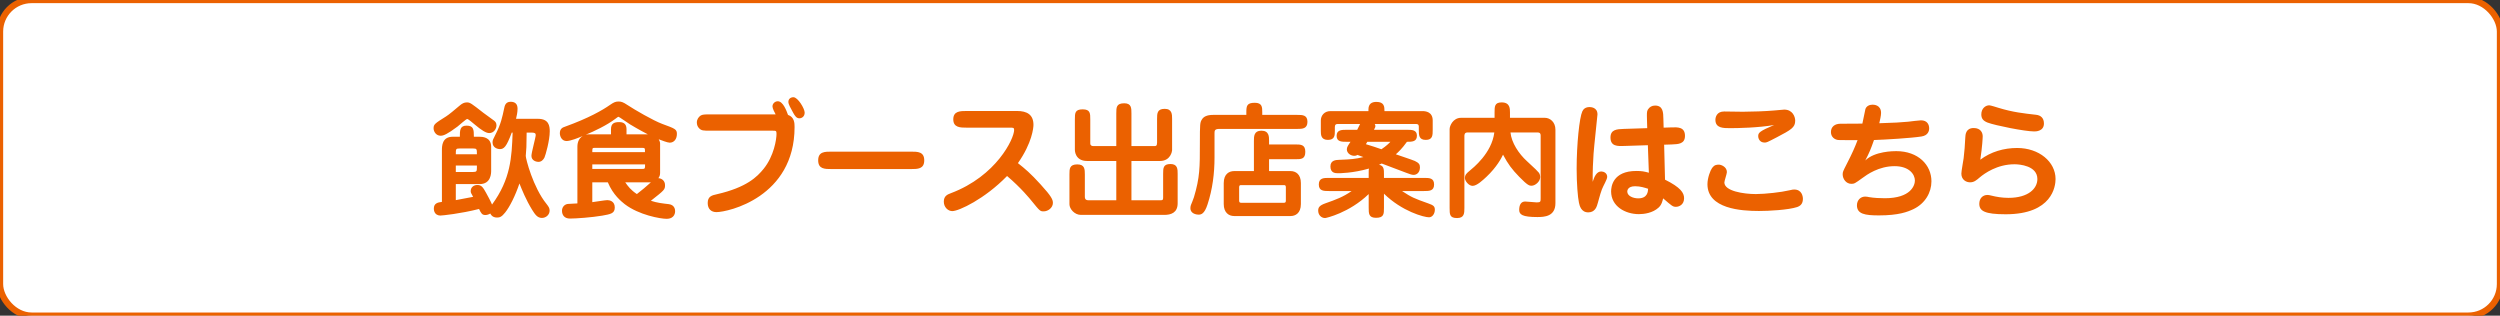 <?xml version="1.0" encoding="UTF-8" standalone="no"?>
<svg width="396px" height="50px" viewBox="0 0 396 50" version="1.1" xmlns="http://www.w3.org/2000/svg" xmlns:xlink="http://www.w3.org/1999/xlink">
    <rect x="0" y="0" width="396" height="50" fill="#333333" stroke="none"/>
    <!-- Generator: Sketch 3.6.1 (26313) - http://www.bohemiancoding.com/sketch -->
    <title>Group 28</title>
    <desc>Created with Sketch.</desc>
    <defs></defs>
    <g id="Page-1" stroke="none" stroke-width="1" fill="none" fill-rule="evenodd">
        <g id="Group-28">
            <rect id="Rectangle-4-Copy-4" stroke="#EB6100" fill="#FFFFFF" x="0" y="0" width="396" height="50" rx="5"></rect>
            <path d="M81.2,21 C81.06,24.92 80.9,28.36 77.94,32.4 C77.74,31.9 77.18,30.88 76.98,30.52 C76.54,29.74 76.3,29.3 75.62,29.3 C75.02,29.3 74.56,29.68 74.56,30.26 C74.56,30.5 74.58,30.54 74.94,31.18 C74.06,31.36 73.22,31.52 72.2,31.7 L72.2,29.16 L75.98,29.16 C77.8,29.16 77.8,27.4 77.8,27.02 L77.8,23.26 C77.8,21.66 76.32,21.66 75.92,21.66 L75.06,21.66 C75.06,20.56 75.04,19.9 73.9,19.9 C72.84,19.9 72.84,20.68 72.84,21.66 L71.72,21.66 C70.02,21.66 70,23.12 70,23.82 L70,31.98 C69.34,32.06 68.72,32.2 68.72,33.04 C68.72,33.16 68.72,34.14 69.78,34.14 C70.04,34.14 72.9,33.86 75.88,33.1 C76.22,33.8 76.36,34.06 76.88,34.06 C77.16,34.06 77.44,33.96 77.66,33.82 C77.92,34.32 78.3,34.46 78.72,34.46 C79.16,34.46 79.46,34.36 80.02,33.66 C80.74,32.76 81.62,31.02 82.28,29.06 C82.66,30.02 83.3,31.62 84.28,33.22 C84.76,33.98 85.12,34.52 85.84,34.52 C86.5,34.52 87.06,34 87.06,33.36 C87.06,32.98 86.92,32.76 86.58,32.32 C84.42,29.66 83.28,25.12 83.28,24.7 C83.28,24.6 83.38,23.52 83.38,23.3 C83.4,22.98 83.42,21.36 83.42,21 L84.16,21 C84.68,21 84.86,21.1 84.86,21.38 C84.86,21.76 84.18,24.16 84.18,24.68 C84.18,25.4 84.86,25.64 85.3,25.64 C85.74,25.64 86.06,25.32 86.24,24.96 C86.42,24.56 87.08,22.26 87.08,20.8 C87.08,19.96 86.94,18.82 85.22,18.82 L81.74,18.82 C81.84,18.38 81.98,17.82 81.98,17.22 C81.98,16.4 81.52,16.12 80.88,16.12 C80.08,16.12 79.94,16.76 79.86,17.16 C79.56,18.58 79.34,19.64 78.52,21.24 C78.08,22.12 78.02,22.2 78.02,22.56 C78.02,23.46 78.92,23.62 79.16,23.62 C79.82,23.62 80.22,23.28 81.06,21 L81.2,21 Z M75.54,26.22 L75.54,26.62 C75.54,27.12 75.48,27.24 74.94,27.24 L72.2,27.24 L72.2,26.22 L75.54,26.22 Z M72.2,24.44 C72.2,23.6 72.2,23.52 72.8,23.52 L74.94,23.52 C75.54,23.52 75.54,23.62 75.54,24.44 L72.2,24.44 Z M73.96,16.22 C73.52,16.22 73.2,16.38 72.72,16.8 C72.14,17.3 71.06,18.2 70.66,18.44 C68.84,19.58 68.68,19.7 68.68,20.34 C68.68,20.82 69.06,21.5 69.8,21.5 C70.26,21.5 70.84,21.26 72.48,20.04 C72.74,19.84 73.84,18.84 74.02,18.84 C74.14,18.84 74.92,19.48 75.12,19.66 C76.3,20.66 77,21.08 77.5,21.08 C78.22,21.08 78.64,20.4 78.64,19.86 C78.64,19.48 78.48,19.28 78.28,19.12 C78.04,18.94 76.84,18.08 76.58,17.88 C74.66,16.38 74.46,16.22 73.96,16.22 L73.96,16.22 Z M96.28,28.88 C97.12,30.9 98.46,31.94 98.96,32.34 C101.2,34.06 104.62,34.66 105.58,34.66 C106.94,34.66 106.94,33.58 106.94,33.44 C106.94,33.2 106.86,32.46 105.96,32.34 C104.92,32.22 104.04,32.12 103.1,31.8 C105.26,30.1 105.34,30.04 105.34,29.32 C105.34,28.68 104.88,28.26 104.28,28.22 C104.44,28.06 104.56,27.74 104.56,27.42 L104.56,22.72 C104.56,22.52 104.44,22.22 104.34,22.06 C104.78,22.22 105.72,22.6 106.08,22.6 C106.74,22.6 107.22,22.06 107.22,21.22 C107.22,20.48 106.96,20.38 104.88,19.62 C103.44,19.08 100.52,17.38 99.4,16.64 C98.68,16.16 98.4,16.08 97.98,16.08 C97.52,16.08 97.26,16.18 96.62,16.62 C95.42,17.46 93.28,18.7 89.46,20.08 C89.16,20.18 88.68,20.36 88.68,21.1 C88.68,21.62 89,22.34 89.74,22.34 C90.36,22.34 91.62,21.84 92.3,21.54 C91.72,21.9 91.46,22.5 91.46,23.24 L91.46,32.22 L90,32.3 C89.52,32.32 89.02,32.72 89.02,33.38 C89.02,34.06 89.4,34.62 90.28,34.62 C91.24,34.62 93.74,34.44 95.38,34.16 C96.72,33.92 97.38,33.82 97.38,32.86 C97.38,31.88 96.58,31.7 96.2,31.7 C95.86,31.7 94.2,31.98 93.82,32.02 L93.82,28.88 L96.28,28.88 Z M101.72,23.42 C102.16,23.42 102.18,23.48 102.16,24.1 L93.82,24.1 C93.82,23.46 93.82,23.42 94.22,23.42 L101.72,23.42 Z M93.82,26.76 L93.82,26.04 L102.18,26.04 C102.18,26.72 102.16,26.76 101.72,26.76 L93.82,26.76 Z M102.76,28.88 L103.1,28.88 C102.12,29.76 101.96,29.88 100.88,30.74 C99.94,30.12 99.46,29.5 99.04,28.88 L102.76,28.88 Z M99.24,21.28 L99.24,20.48 C99.24,19.88 99.02,19.34 98.1,19.34 C97.32,19.34 96.78,19.52 96.78,20.48 L96.78,21.28 L93.22,21.28 C93.1,21.28 92.98,21.3 92.78,21.34 C94.02,20.84 96.14,19.84 97.5,18.8 C97.76,18.6 97.9,18.5 97.98,18.5 C98.06,18.5 99.5,19.52 99.8,19.7 C101.12,20.5 102.24,21.08 102.62,21.28 L99.24,21.28 Z M122.32,20.7 C122.92,20.7 123,20.7 123,21.2 C123,22.06 122.6,24.72 120.96,26.74 C119.94,28 118.28,29.68 113.58,30.76 C112.76,30.94 112.1,31.1 112.1,32.16 C112.1,33.16 112.72,33.6 113.48,33.6 C115.32,33.6 125.86,31.24 125.86,20.12 C125.86,19.52 125.84,18.54 124.82,18.2 C124.58,17.54 124.04,16.04 123.2,16.04 C122.76,16.04 122.36,16.4 122.36,16.86 C122.36,17.16 122.68,17.8 122.86,18.12 L112.5,18.12 C111.64,18.12 111.26,18.12 110.96,18.32 C110.68,18.52 110.38,18.88 110.38,19.4 C110.38,19.76 110.5,20.08 110.74,20.32 C111.12,20.7 111.4,20.7 112.5,20.7 L122.32,20.7 Z M125.68,15.4 C125.24,15.4 124.88,15.66 124.88,16.14 C124.88,16.52 125.22,17.1 125.66,17.9 C125.92,18.36 126.16,18.74 126.62,18.74 C126.96,18.74 127.46,18.5 127.46,17.84 C127.46,17.2 126.38,15.4 125.68,15.4 L125.68,15.4 Z M131.72,24.02 C130.64,24.02 129.6,24.02 129.6,25.4 C129.6,26.78 130.64,26.78 131.72,26.78 L144.28,26.78 C145.36,26.78 146.4,26.78 146.4,25.4 C146.4,24.02 145.36,24.02 144.28,24.02 L131.72,24.02 Z M160,20.22 C160.48,20.22 160.64,20.22 160.64,20.58 C160.64,21.96 157.84,27.88 150.62,30.6 C150.08,30.8 149.5,31.04 149.5,31.94 C149.5,32.84 150.18,33.44 150.84,33.44 C151.88,33.44 155.98,31.52 159.52,27.88 C161.72,29.74 163.18,31.54 163.42,31.84 C164.72,33.44 164.76,33.48 165.32,33.48 C166.02,33.48 166.78,32.9 166.78,32.14 C166.78,31.64 166.58,31.12 164.82,29.2 C163.22,27.44 162.38,26.74 161.24,25.84 C163.5,22.62 163.7,20.22 163.7,19.78 C163.7,18.16 162.68,17.58 161.1,17.58 L153.14,17.58 C152.12,17.58 151,17.58 151,18.9 C151,20.22 152.12,20.22 153.14,20.22 L160,20.22 Z M172.42,31.72 C172.22,31.72 171.84,31.72 171.84,31.16 L171.84,27.64 C171.84,26.8 171.82,26.04 170.64,26.04 C169.4,26.04 169.4,26.76 169.4,27.64 L169.4,32.36 C169.4,33.08 170.2,34.04 171.22,34.04 L184.42,34.04 C185.46,34.04 186.54,33.72 186.54,32.2 L186.54,27.54 C186.54,26.8 186.54,25.98 185.4,25.98 C184.24,25.98 184.24,26.64 184.24,27.54 L184.24,31.3 C184.24,31.68 184.16,31.72 183.82,31.72 L179.22,31.72 L179.22,25.5 L183.74,25.5 C185.44,25.5 185.66,23.92 185.66,23.8 L185.66,18.84 C185.66,18.12 185.66,17.24 184.48,17.24 C183.28,17.24 183.28,18 183.28,18.84 L183.28,22.6 C183.28,23.14 183.08,23.14 182.8,23.14 L179.22,23.14 L179.22,17.98 C179.22,17.12 179.22,16.36 178.08,16.36 C176.82,16.36 176.82,17.02 176.82,17.98 L176.82,23.14 L173.18,23.14 C172.96,23.14 172.7,23.06 172.7,22.72 L172.7,18.92 C172.7,17.96 172.7,17.32 171.5,17.32 C170.26,17.32 170.26,17.92 170.26,18.92 L170.26,23.76 C170.26,23.8 170.26,25.5 172.2,25.5 L176.82,25.5 L176.82,31.72 L172.42,31.72 Z M201.02,22.88 L201.02,22.3 C201.02,21.64 201.02,20.7 199.8,20.7 C198.62,20.7 198.62,21.62 198.62,22.3 L198.62,27.1 L195.48,27.1 C194.74,27.1 193.84,27.52 193.84,29 L193.84,32.32 C193.84,33.68 194.64,34.22 195.48,34.22 L204.44,34.22 C205.16,34.22 206.06,33.8 206.06,32.32 L206.06,29 C206.06,27.6 205.24,27.1 204.44,27.1 L201.02,27.1 L201.02,25.22 L205.16,25.22 C206.1,25.22 206.76,25.22 206.76,24.04 C206.76,22.88 206.02,22.88 205.16,22.88 L201.02,22.88 Z M203.36,29.32 C203.52,29.32 203.68,29.34 203.68,29.64 L203.68,31.8 C203.68,32.1 203.52,32.12 203.36,32.12 L196.6,32.12 C196.44,32.12 196.28,32.08 196.28,31.8 L196.28,29.64 C196.28,29.34 196.44,29.32 196.6,29.32 L203.36,29.32 Z M192.14,18.2 C191.16,18.2 190.64,18.5 190.4,18.9 C190.08,19.4 190.06,19.54 190.06,22.72 C190.06,26.52 190.06,28.1 189.12,31.24 C189.02,31.58 188.68,32.38 188.64,32.48 C188.58,32.66 188.56,32.82 188.56,32.98 C188.56,33.88 189.58,34 189.84,34 C190.24,34 190.78,33.92 191.28,32.36 C192.06,29.98 192.38,27.48 192.38,24.96 L192.38,21.06 C192.38,20.7 192.42,20.42 193.14,20.42 L205.5,20.42 C206.24,20.42 207.1,20.42 207.1,19.3 C207.1,18.2 206.3,18.2 205.5,18.2 L199.94,18.2 L199.94,17.76 C199.94,17 199.94,16.28 198.76,16.28 C197.52,16.28 197.42,16.76 197.42,17.76 L197.42,18.2 L192.14,18.2 Z M216.8,28.18 L210.5,28.18 C209.7,28.18 208.9,28.18 208.9,29.22 C208.9,30.26 209.7,30.26 210.5,30.26 L214.1,30.26 C212.72,31.22 211.6,31.62 209.96,32.2 C209,32.54 208.8,32.86 208.8,33.36 C208.8,34.06 209.3,34.54 209.9,34.54 C210.04,34.54 213.72,33.72 216.8,30.74 L216.8,32.9 C216.8,33.82 216.8,34.5 217.96,34.5 C219.22,34.5 219.22,33.88 219.22,32.92 L219.22,30.68 C222.08,33.48 225.56,34.42 226.36,34.42 C226.88,34.42 227.28,33.86 227.28,33.22 C227.28,32.66 227.02,32.5 226.24,32.22 C223.98,31.42 223.6,31.26 222.08,30.26 L225.56,30.26 C226.38,30.26 227.16,30.26 227.16,29.22 C227.16,28.18 226.38,28.18 225.56,28.18 L219.22,28.18 L219.22,27.64 C219.22,26.8 219.22,26.26 218.44,26.1 C218.58,26.04 218.82,25.92 218.86,25.9 C219.48,26.12 222.18,27.16 222.72,27.36 C223.34,27.6 223.64,27.7 223.92,27.7 C224.38,27.7 224.92,27.36 224.92,26.5 C224.92,26.04 224.74,25.8 224.12,25.5 C223.9,25.4 223.62,25.3 221.1,24.44 C221.46,24.12 222.06,23.58 222.86,22.46 C223.64,22.46 224.44,22.46 224.44,21.5 C224.44,20.56 223.64,20.56 222.88,20.56 L217.64,20.56 C217.84,20.16 217.86,20.12 217.86,19.96 C217.86,19.86 217.82,19.74 217.76,19.64 L224.28,19.64 C224.72,19.64 224.74,19.88 224.74,20.08 L224.74,20.56 C224.74,21.38 224.74,22.16 225.84,22.16 C226.94,22.16 226.94,21.42 226.94,20.56 L226.94,19.08 C226.94,17.7 225.78,17.6 225.34,17.6 L219.3,17.6 C219.3,16.92 219.28,16.14 218.02,16.14 C217.26,16.14 216.76,16.46 216.76,17.36 L216.76,17.6 L210.74,17.6 C209.76,17.6 209.22,18.32 209.22,19.08 L209.22,20.76 C209.22,21.3 209.22,22.16 210.34,22.16 C211.44,22.16 211.44,21.4 211.44,20.74 L211.44,20.14 C211.44,19.74 211.6,19.64 211.9,19.64 L215.44,19.64 C215.3,19.92 215.1,20.32 214.98,20.56 L213.3,20.56 C212.54,20.56 211.72,20.56 211.72,21.52 C211.72,22.46 212.54,22.46 213.3,22.46 L213.92,22.46 C213.52,23.06 213.34,23.3 213.34,23.66 C213.34,24.28 213.98,24.68 214.5,24.68 C214.8,24.68 214.92,24.6 215.02,24.54 C215.14,24.6 215.22,24.62 215.96,24.88 C214.62,25.2 214.08,25.24 212.08,25.32 C211.64,25.34 210.74,25.36 210.74,26.36 C210.74,27.44 211.54,27.44 212,27.44 C212.14,27.44 214.28,27.44 216.84,26.7 C216.8,26.88 216.8,26.96 216.8,27.66 L216.8,28.18 Z M220.24,22.46 C220,22.72 219.62,23.1 218.82,23.64 C218,23.36 217.26,23.1 216.36,22.84 C216.42,22.72 216.58,22.46 216.58,22.46 L220.24,22.46 Z M236.7,20.98 C236.3,24.28 233.3,26.62 232.78,27.06 C232.34,27.42 232.04,27.68 232.04,28.2 C232.04,28.64 232.62,29.44 233.26,29.44 C233.94,29.44 234.9,28.52 235.44,28.02 C237.12,26.44 237.84,25 238.08,24.5 C238.88,26 239.46,26.78 240.64,28 C242.02,29.42 242.28,29.42 242.6,29.42 C243.18,29.42 243.96,28.76 243.96,28.08 C243.96,27.84 243.94,27.62 243.76,27.36 C243.64,27.2 243.16,26.7 241.88,25.54 C240.56,24.34 239.42,22.6 239.26,20.98 L243.46,20.98 C243.74,20.98 244.04,20.98 244.04,21.48 L244.04,31.34 C244.04,31.94 244.04,32.06 243.42,32.06 C243.16,32.06 241.88,31.92 241.58,31.92 C240.92,31.92 240.64,32.48 240.64,33.24 C240.64,33.98 241.12,34.38 243.52,34.38 C244.62,34.38 246.38,34.3 246.38,32.18 L246.38,20.54 C246.38,19.32 245.52,18.66 244.7,18.66 L239.18,18.66 L239.18,17.8 C239.18,17.2 239.18,16.22 237.86,16.22 C236.74,16.22 236.74,16.88 236.74,17.8 L236.74,18.66 L231.44,18.66 C230.14,18.66 229.62,19.96 229.62,20.44 L229.62,32.94 C229.62,33.96 229.62,34.54 230.8,34.54 C231.94,34.54 231.96,33.78 231.96,32.94 L231.96,21.58 C231.96,21.36 231.96,20.98 232.46,20.98 L236.7,20.98 Z M260.92,20.3 L257.18,20.42 C256.14,20.46 255.1,20.5 255.1,21.78 C255.1,23.2 256.24,23.16 257.28,23.12 L261.02,23 L261.18,27.36 C260.46,27.16 260.06,27.08 259.2,27.08 C255.44,27.08 255.2,29.6 255.2,30.32 C255.2,32.68 257.44,33.92 259.6,33.92 C260.42,33.92 261.78,33.74 262.7,32.9 C263.22,32.44 263.34,31.82 263.44,31.42 C264.82,32.62 264.98,32.76 265.46,32.76 C266,32.76 266.76,32.4 266.76,31.4 C266.76,30.54 266.2,29.68 263.74,28.46 L263.6,22.92 L264.82,22.88 C265.86,22.84 266.9,22.8 266.9,21.52 C266.9,20.1 265.76,20.14 264.72,20.18 L263.52,20.22 L263.48,18.84 C263.46,17.82 263.44,16.72 262.16,16.72 C261.68,16.72 261.28,16.94 261.02,17.36 C260.84,17.66 260.86,18.02 260.88,18.9 L260.92,20.3 Z M261.06,29.9 C261.04,30.3 261,31.42 259.5,31.42 C258.68,31.42 257.76,31.04 257.76,30.34 C257.76,30.22 257.8,29.5 259,29.5 C259.86,29.5 260.54,29.74 261.06,29.9 L261.06,29.9 Z M252.28,28.8 C252.26,27.18 252.34,25.46 252.42,24.34 C252.48,23.36 253.04,18.3 253.04,18.12 C253.04,16.96 251.92,16.96 251.78,16.96 C251.18,16.96 250.82,17.24 250.64,17.64 C250.18,18.62 249.74,22.84 249.74,26.74 C249.74,29.04 249.92,31.24 250.1,32.08 C250.2,32.56 250.44,33.64 251.58,33.64 C252.6,33.64 252.88,32.8 252.96,32.58 C253.14,32.08 253.42,30.84 253.74,30 C253.96,29.42 254.58,28.42 254.58,28.02 C254.58,27.4 254.02,27.16 253.64,27.16 C252.92,27.16 252.56,27.92 252.28,28.8 L252.28,28.8 Z M281.02,19.8 C278.7,20.78 278.5,21.04 278.5,21.56 C278.5,22.02 278.8,22.58 279.5,22.58 C279.84,22.58 279.84,22.58 281.46,21.74 C283.7,20.56 284.36,20.2 284.36,19.12 C284.36,18.48 283.94,17.36 282.62,17.36 C282.54,17.36 281.18,17.48 281.04,17.5 C279.72,17.62 277.42,17.7 276.08,17.7 C275.82,17.7 273.2,17.66 273.1,17.66 C271.92,17.66 271.72,18.58 271.72,18.98 C271.72,20.3 272.96,20.3 274.04,20.3 C275.28,20.3 278.54,20.24 281.02,19.8 L281.02,19.8 Z M272.28,26.08 C271.88,26.08 271.56,26.12 271.2,26.6 C270.92,26.98 270.46,28.18 270.46,29.18 C270.46,33.08 275.82,33.42 278.62,33.42 C280.18,33.42 283.24,33.26 284.66,32.8 C285.18,32.62 285.58,32.28 285.58,31.5 C285.58,31.08 285.4,30.02 284.2,30.02 C284.06,30.02 283.96,30.02 283.36,30.16 C282.22,30.44 279.62,30.74 278.12,30.74 C276.24,30.74 273.14,30.28 273.14,28.9 C273.14,28.66 273.54,27.52 273.54,27.26 C273.54,26.42 272.62,26.08 272.28,26.08 L272.28,26.08 Z M296.84,22.18 C298.64,22.12 302.68,21.88 304.36,21.62 C305.4,21.46 305.58,20.74 305.58,20.34 C305.58,19.74 305.28,19.06 304.28,19.06 C304,19.06 302.58,19.24 302.24,19.28 C301.08,19.38 300.04,19.46 297.68,19.52 C297.78,19.08 297.96,18.32 297.96,17.9 C297.96,16.58 296.78,16.58 296.6,16.58 C296.12,16.58 295.64,16.8 295.48,17.28 C295.46,17.34 295.02,19.44 295,19.58 C294.18,19.6 293.92,19.6 291.52,19.6 C290.66,19.6 290.02,20.06 290.02,20.92 C290.02,21.72 290.64,22.14 291.22,22.18 C291.48,22.2 293.76,22.2 294.24,22.2 C293.8,23.34 293.44,24.2 292.48,26.06 C291.94,27.12 291.88,27.24 291.88,27.62 C291.88,28.34 292.42,29.12 293.26,29.12 C293.72,29.12 293.84,29.04 295,28.2 C295.7,27.68 297.58,26.32 300.1,26.32 C302.44,26.32 303.32,27.64 303.32,28.6 C303.32,29.36 302.68,31.4 298.56,31.4 C297.82,31.4 296.84,31.36 296.04,31.22 C295.84,31.18 295.7,31.14 295.44,31.14 C294.72,31.14 294.14,31.7 294.14,32.52 C294.14,33.9 295.4,34.12 297.62,34.12 C300.76,34.12 302.16,33.56 303.1,33.12 C304.96,32.22 305.94,30.48 305.94,28.72 C305.94,26.14 303.86,23.94 300.36,23.94 C299.96,23.94 296.96,23.94 295.46,25.42 C296.12,24.14 296.32,23.66 296.84,22.18 L296.84,22.18 Z M323.76,19.56 C323.76,18.72 323.28,18.26 322.5,18.18 C320.56,17.96 318.84,17.78 316.56,17.08 C316.26,16.98 315.28,16.68 315.1,16.68 C314.5,16.68 313.84,17.18 313.84,18.12 C313.84,18.76 314.12,19.14 314.84,19.42 C316.06,19.88 320.76,20.82 322.22,20.82 C322.44,20.82 323.76,20.82 323.76,19.56 L323.76,19.56 Z M313.68,25.3 C314,23.2 314.06,21.8 314.06,21.58 C314.06,21.08 313.78,20.28 312.64,20.28 C311.38,20.28 311.32,21.32 311.3,21.82 C311.22,23.26 311.2,23.68 311.04,25.06 C311,25.4 310.68,27.1 310.68,27.5 C310.68,28.46 311.42,28.88 312.06,28.88 C312.68,28.88 313.04,28.58 313.64,28.06 C314.32,27.5 316.32,26.02 319.1,26.02 C319.88,26.02 322.72,26.24 322.72,28.36 C322.72,29.86 321.3,31.34 318.14,31.34 C317.14,31.34 316.2,31.18 315.42,30.98 C315.14,30.92 315.02,30.88 314.82,30.88 C314.06,30.88 313.52,31.42 313.52,32.28 C313.52,33.42 314.38,33.94 317.7,33.94 C325.1,33.94 325.6,29.48 325.6,28.36 C325.6,25.62 322.98,23.44 319.52,23.44 C317.42,23.44 315.34,24.04 313.68,25.3 L313.68,25.3 Z" id="飲食ブース出店案内はこちら" fill="#EB6100"></path>
        </g>
    </g>
</svg>